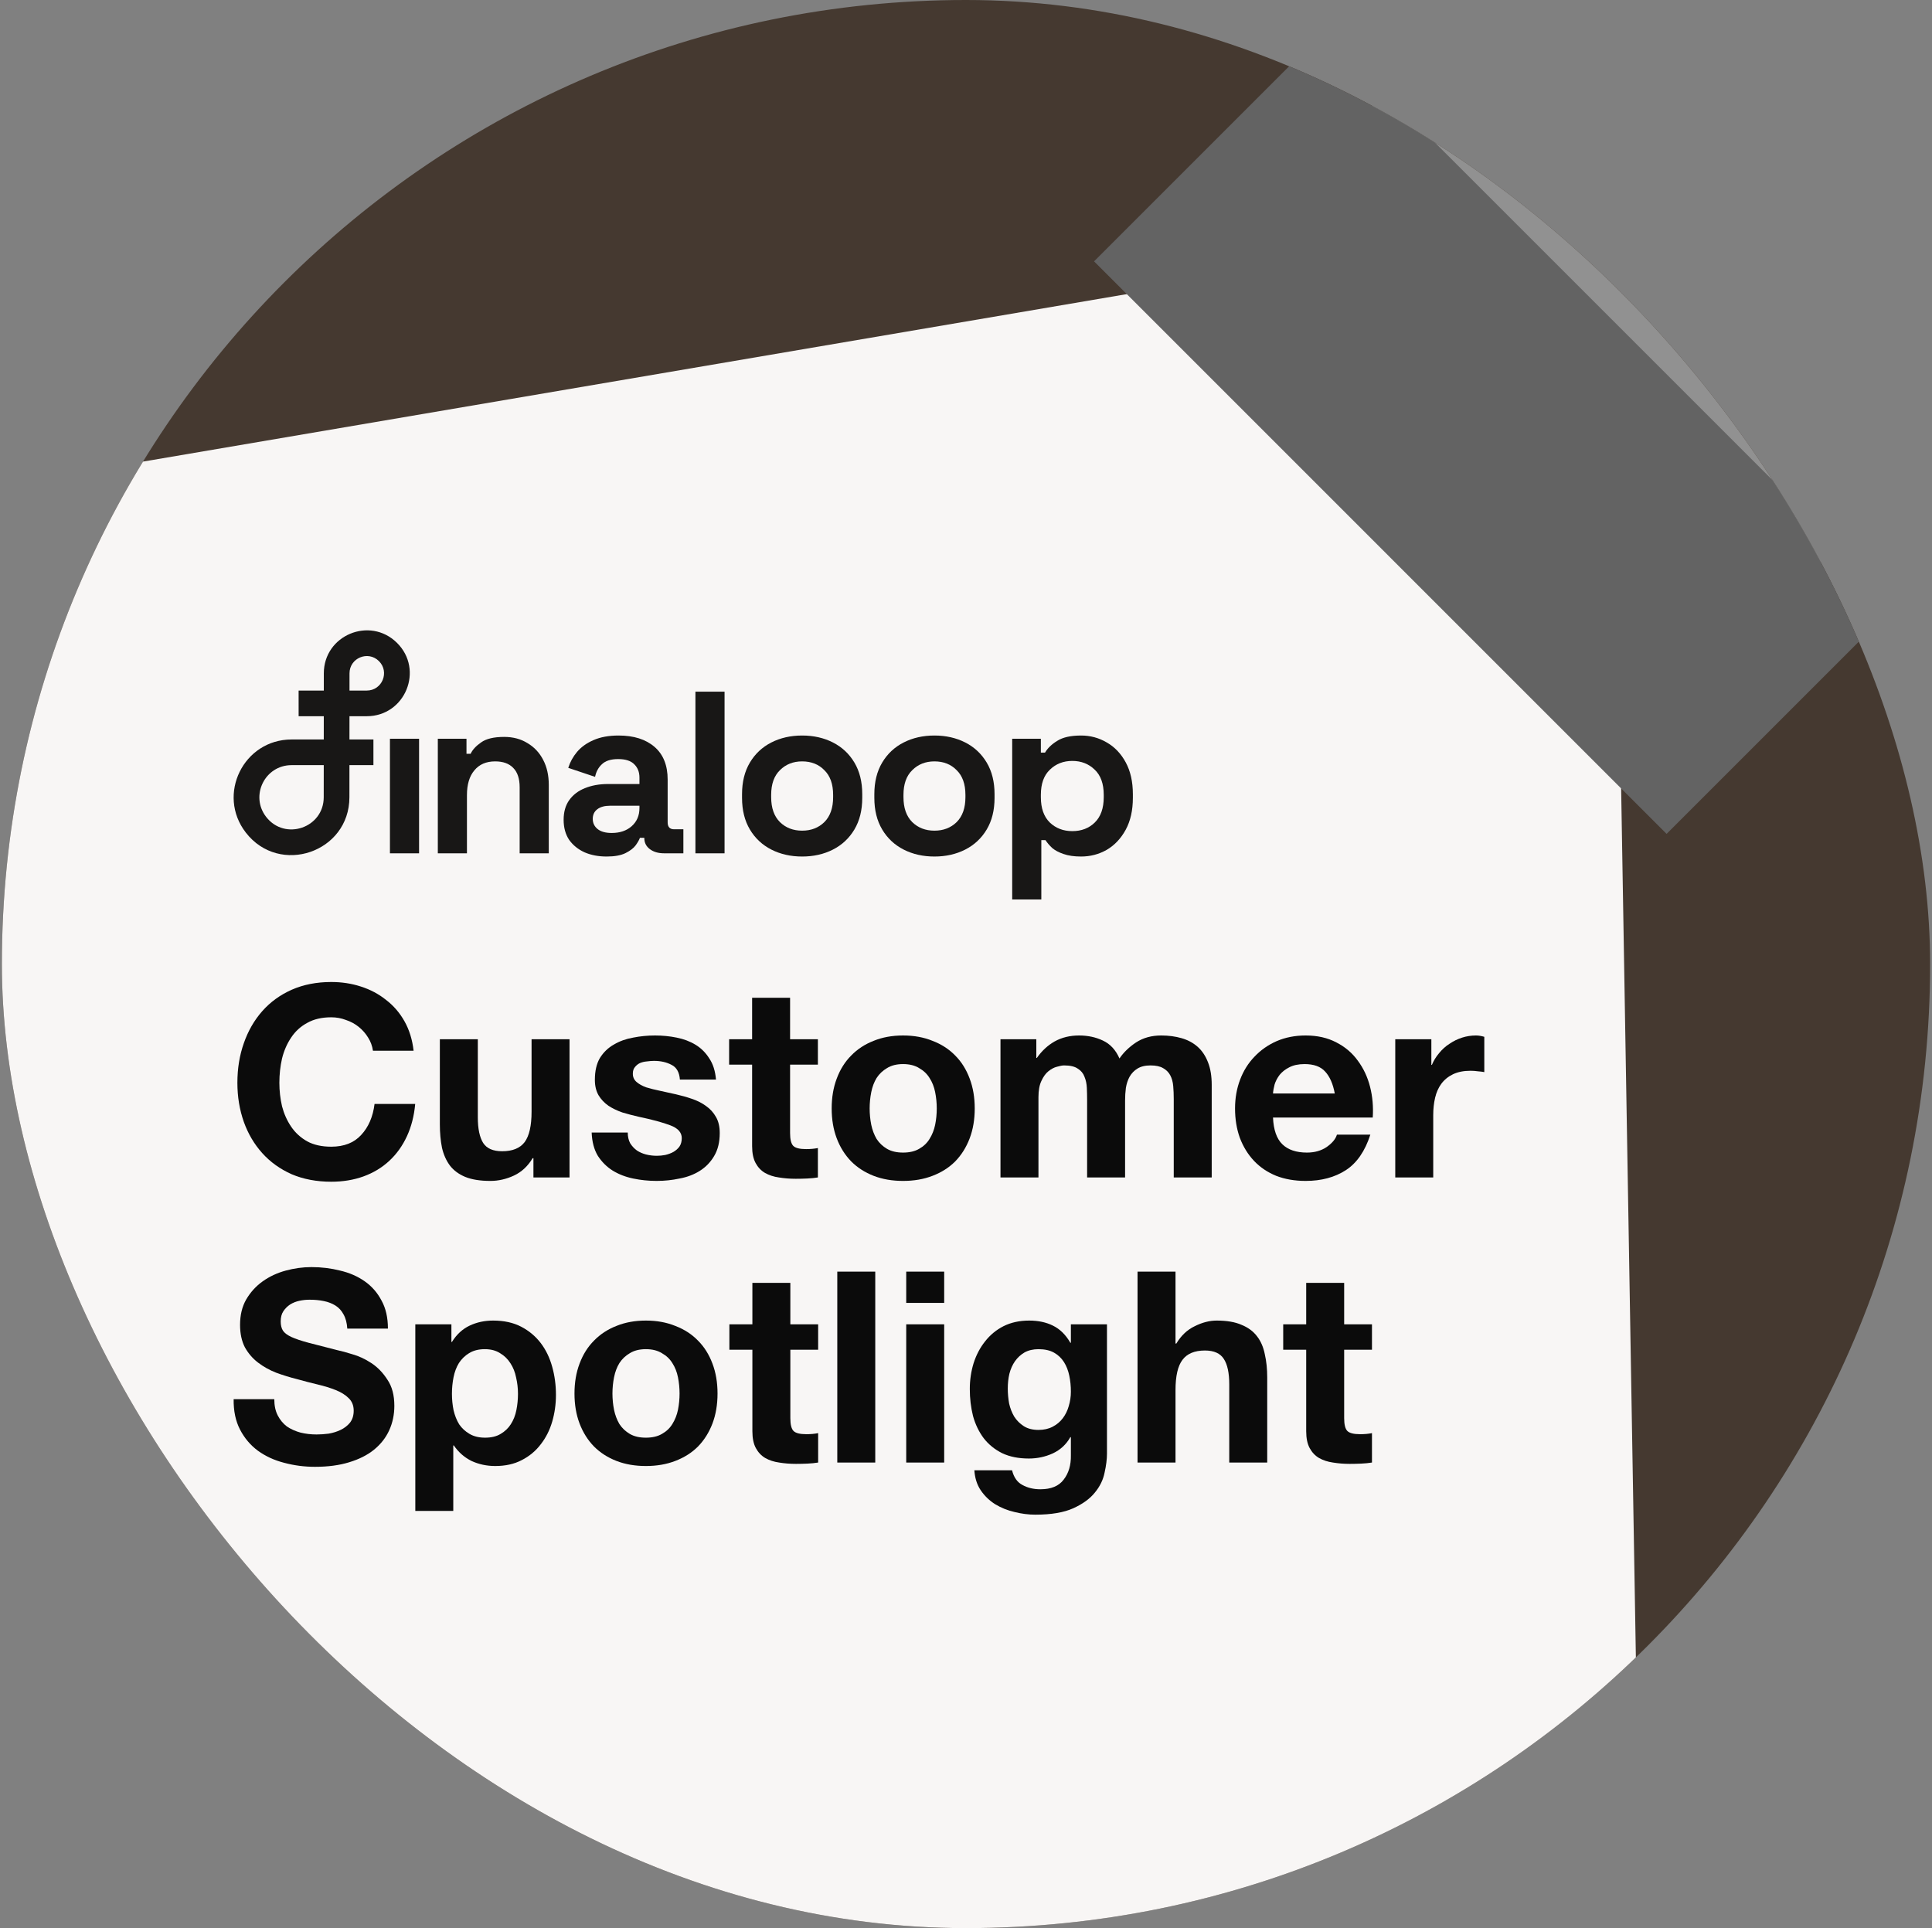 <svg width="515" height="514" viewBox="0 0 515 514" fill="none" xmlns="http://www.w3.org/2000/svg">
<rect x="0" y="0" width="515" height="514" fill="#808080" stroke="none"/>
<g clip-path="url(#clip0_263_21)">
<path d="M257.5 514C399.437 514 514.5 398.937 514.5 257C514.5 115.063 399.437 0 257.5 0C115.563 0 0.5 115.063 0.5 257C0.5 398.937 115.563 514 257.5 514Z" fill="#453930"/>
<path d="M-239.202 170.271L325.457 74.135L431.716 185.337L440.365 695.63C330.885 693.218 -204.595 268.492 -239.202 170.271Z" fill="#F8F6F5"/>
<path d="M531.798 101.003L441.95 195.221L324.221 71.766L413.867 -22.24C462.184 8.025 502.776 50.45 531.798 101.003Z" fill="#919191"/>
<path d="M444.255 222.298L291.633 69.675L352.899 8.409L505.522 161.031L444.255 222.298Z" fill="#636363"/>
<path fill-rule="evenodd" clip-rule="evenodd" d="M86.319 179.487C86.328 169.346 98.565 164.233 105.797 171.349C113.091 178.524 108.009 190.925 97.772 190.931L93.157 190.934L93.152 197.132L99.541 197.132L99.541 203.972L93.147 203.972L93.14 212.545C93.128 227.223 74.521 233.566 65.53 221.957C57.692 211.835 64.913 197.132 77.724 197.132H86.305L86.31 190.938L79.604 190.941L79.6 184.101L86.316 184.097L86.319 179.487ZM93.163 184.093L97.768 184.091C101.882 184.088 103.924 179.106 100.993 176.222C98.087 173.363 93.17 175.417 93.166 179.492L93.163 184.093ZM86.3 203.972H77.724C70.603 203.972 66.589 212.145 70.946 217.771C75.943 224.224 86.287 220.699 86.293 212.54L86.3 203.972Z" fill="#181716"/>
<path d="M103.944 227.473V196.938H111.709V227.473H103.944Z" fill="#181716"/>
<path d="M116.707 227.473V196.938H124.348V200.94H125.457C125.95 199.873 126.875 198.867 128.23 197.923C129.586 196.938 131.64 196.446 134.393 196.446C136.775 196.446 138.85 197 140.616 198.108C142.424 199.175 143.821 200.673 144.807 202.602C145.793 204.49 146.286 206.706 146.286 209.251V227.473H138.521V209.866C138.521 207.568 137.946 205.844 136.796 204.695C135.687 203.546 134.084 202.971 131.989 202.971C129.606 202.971 127.758 203.772 126.443 205.372C125.129 206.932 124.471 209.128 124.471 211.96V227.473H116.707Z" fill="#181716"/>
<path d="M161.705 228.335C159.527 228.335 157.576 227.966 155.85 227.227C154.125 226.447 152.749 225.339 151.722 223.903C150.736 222.425 150.243 220.64 150.243 218.547C150.243 216.454 150.736 214.709 151.722 213.314C152.749 211.877 154.145 210.81 155.912 210.113C157.72 209.374 159.774 209.005 162.074 209.005H170.455V207.281C170.455 205.844 170.003 204.675 169.099 203.772C168.195 202.828 166.758 202.356 164.786 202.356C162.855 202.356 161.417 202.807 160.472 203.71C159.527 204.572 158.911 205.701 158.623 207.096L151.475 204.695C151.968 203.136 152.749 201.72 153.817 200.447C154.926 199.134 156.384 198.088 158.192 197.308C160.041 196.487 162.28 196.077 164.909 196.077C168.935 196.077 172.119 197.082 174.46 199.093C176.802 201.104 177.973 204.018 177.973 207.835V219.224C177.973 220.455 178.548 221.071 179.698 221.071H182.163V227.473H176.987C175.467 227.473 174.214 227.104 173.228 226.365C172.242 225.626 171.749 224.641 171.749 223.41V223.349H170.578C170.414 223.841 170.044 224.498 169.469 225.319C168.894 226.098 167.99 226.796 166.758 227.412C165.525 228.027 163.841 228.335 161.705 228.335ZM163.06 222.056C165.238 222.056 167.004 221.461 168.36 220.27C169.757 219.039 170.455 217.418 170.455 215.407V214.791H162.629C161.191 214.791 160.061 215.099 159.24 215.715C158.418 216.33 158.007 217.192 158.007 218.3C158.007 219.409 158.439 220.311 159.301 221.009C160.164 221.707 161.417 222.056 163.06 222.056Z" fill="#181716"/>
<path d="M185.375 227.473V184.38H193.14V227.473H185.375Z" fill="#181716"/>
<path d="M213.822 228.335C210.782 228.335 208.05 227.719 205.626 226.488C203.203 225.257 201.292 223.472 199.895 221.132C198.499 218.793 197.8 215.982 197.8 212.698V211.713C197.8 208.43 198.499 205.619 199.895 203.279C201.292 200.94 203.203 199.155 205.626 197.923C208.05 196.692 210.782 196.077 213.822 196.077C216.862 196.077 219.594 196.692 222.018 197.923C224.442 199.155 226.352 200.94 227.749 203.279C229.146 205.619 229.844 208.43 229.844 211.713V212.698C229.844 215.982 229.146 218.793 227.749 221.132C226.352 223.472 224.442 225.257 222.018 226.488C219.594 227.719 216.862 228.335 213.822 228.335ZM213.822 221.44C216.205 221.44 218.177 220.681 219.738 219.162C221.299 217.603 222.08 215.387 222.08 212.514V211.898C222.08 209.025 221.299 206.829 219.738 205.311C218.218 203.751 216.246 202.971 213.822 202.971C211.439 202.971 209.468 203.751 207.906 205.311C206.345 206.829 205.565 209.025 205.565 211.898V212.514C205.565 215.387 206.345 217.603 207.906 219.162C209.468 220.681 211.439 221.44 213.822 221.44Z" fill="#181716"/>
<path d="M249.089 228.335C246.049 228.335 243.317 227.719 240.894 226.488C238.47 225.257 236.559 223.472 235.163 221.132C233.766 218.793 233.067 215.982 233.067 212.698V211.713C233.067 208.43 233.766 205.619 235.163 203.279C236.559 200.94 238.47 199.155 240.894 197.923C243.317 196.692 246.049 196.077 249.089 196.077C252.129 196.077 254.861 196.692 257.285 197.923C259.709 199.155 261.619 200.94 263.016 203.279C264.413 205.619 265.111 208.43 265.111 211.713V212.698C265.111 215.982 264.413 218.793 263.016 221.132C261.619 223.472 259.709 225.257 257.285 226.488C254.861 227.719 252.129 228.335 249.089 228.335ZM249.089 221.44C251.472 221.44 253.444 220.681 255.005 219.162C256.566 217.603 257.347 215.387 257.347 212.514V211.898C257.347 209.025 256.566 206.829 255.005 205.311C253.485 203.751 251.513 202.971 249.089 202.971C246.707 202.971 244.735 203.751 243.174 205.311C241.612 206.829 240.832 209.025 240.832 211.898V212.514C240.832 215.387 241.612 217.603 243.174 219.162C244.735 220.681 246.707 221.44 249.089 221.44Z" fill="#181716"/>
<path d="M269.813 239.786V196.938H277.455V200.632H278.564C279.262 199.442 280.351 198.395 281.83 197.492C283.309 196.549 285.425 196.077 288.177 196.077C290.642 196.077 292.922 196.692 295.017 197.923C297.113 199.114 298.797 200.878 300.07 203.218C301.344 205.557 301.981 208.389 301.981 211.713V212.698C301.981 216.023 301.344 218.855 300.07 221.194C298.797 223.533 297.113 225.319 295.017 226.55C292.922 227.74 290.642 228.335 288.177 228.335C286.328 228.335 284.767 228.109 283.494 227.658C282.261 227.247 281.255 226.714 280.474 226.057C279.735 225.36 279.139 224.662 278.687 223.964H277.578V239.786H269.813ZM285.835 221.563C288.259 221.563 290.252 220.804 291.813 219.285C293.415 217.726 294.216 215.469 294.216 212.514V211.898C294.216 208.943 293.415 206.706 291.813 205.188C290.211 203.628 288.218 202.848 285.835 202.848C283.453 202.848 281.46 203.628 279.858 205.188C278.256 206.706 277.455 208.943 277.455 211.898V212.514C277.455 215.469 278.256 217.726 279.858 219.285C281.46 220.804 283.453 221.563 285.835 221.563Z" fill="#181716"/>
<path d="M99.415 280.102C99.225 278.819 98.797 277.655 98.132 276.61C97.467 275.517 96.635 274.567 95.637 273.759C94.64 272.951 93.499 272.334 92.216 271.906C90.981 271.431 89.674 271.193 88.296 271.193C85.778 271.193 83.64 271.692 81.882 272.69C80.124 273.64 78.698 274.947 77.605 276.61C76.512 278.226 75.705 280.079 75.182 282.169C74.707 284.26 74.469 286.422 74.469 288.655C74.469 290.793 74.707 292.884 75.182 294.927C75.705 296.923 76.512 298.728 77.605 300.344C78.698 301.96 80.124 303.266 81.882 304.264C83.64 305.214 85.778 305.689 88.296 305.689C91.717 305.689 94.378 304.644 96.279 302.553C98.227 300.463 99.415 297.707 99.843 294.286H110.676C110.391 297.469 109.655 300.344 108.467 302.91C107.279 305.476 105.711 307.661 103.763 309.467C101.814 311.273 99.534 312.651 96.92 313.601C94.307 314.551 91.432 315.026 88.296 315.026C84.4 315.026 80.884 314.361 77.748 313.031C74.659 311.653 72.046 309.776 69.908 307.4C67.77 305.024 66.13 302.245 64.99 299.061C63.85 295.83 63.279 292.361 63.279 288.655C63.279 284.854 63.85 281.338 64.99 278.107C66.13 274.828 67.77 271.977 69.908 269.554C72.046 267.131 74.659 265.23 77.748 263.852C80.884 262.474 84.4 261.785 88.296 261.785C91.1 261.785 93.737 262.189 96.208 262.997C98.726 263.805 100.959 264.992 102.907 266.56C104.903 268.081 106.542 269.982 107.825 272.262C109.108 274.543 109.916 277.156 110.248 280.102H99.415Z" fill="#0B0B0B"/>
<path d="M151.816 313.886H142.194V308.754H141.98C140.697 310.892 139.034 312.437 136.991 313.387C134.948 314.337 132.857 314.812 130.719 314.812C128.011 314.812 125.777 314.456 124.019 313.743C122.309 313.031 120.954 312.033 119.957 310.75C118.959 309.419 118.246 307.828 117.818 305.975C117.438 304.074 117.248 301.983 117.248 299.703V277.038H127.369V297.849C127.369 300.89 127.844 303.171 128.795 304.692C129.745 306.165 131.432 306.901 133.855 306.901C136.611 306.901 138.607 306.093 139.842 304.478C141.077 302.815 141.695 300.106 141.695 296.353V277.038H151.816V313.886Z" fill="#0B0B0B"/>
<path d="M167.337 301.912C167.337 303.005 167.551 303.955 167.979 304.763C168.454 305.523 169.048 306.165 169.761 306.687C170.473 307.162 171.281 307.519 172.184 307.756C173.134 307.994 174.108 308.113 175.106 308.113C175.819 308.113 176.555 308.042 177.316 307.899C178.123 307.709 178.836 307.448 179.454 307.115C180.119 306.735 180.665 306.26 181.093 305.689C181.521 305.072 181.734 304.312 181.734 303.409C181.734 301.888 180.713 300.748 178.67 299.988C176.674 299.227 173.871 298.467 170.259 297.707C168.786 297.374 167.337 296.994 165.912 296.567C164.534 296.091 163.298 295.497 162.206 294.785C161.113 294.024 160.234 293.098 159.568 292.005C158.903 290.865 158.571 289.487 158.571 287.871C158.571 285.495 159.022 283.547 159.925 282.027C160.875 280.506 162.111 279.318 163.631 278.463C165.152 277.56 166.862 276.943 168.763 276.61C170.663 276.23 172.611 276.04 174.607 276.04C176.603 276.04 178.527 276.23 180.38 276.61C182.281 276.99 183.968 277.632 185.441 278.534C186.914 279.437 188.125 280.649 189.076 282.169C190.073 283.642 190.667 285.519 190.857 287.8H181.236C181.093 285.852 180.356 284.545 179.026 283.88C177.696 283.167 176.128 282.811 174.322 282.811C173.752 282.811 173.134 282.858 172.469 282.953C171.804 283.001 171.186 283.143 170.616 283.381C170.093 283.619 169.642 283.975 169.262 284.45C168.882 284.878 168.691 285.472 168.691 286.232C168.691 287.135 169.024 287.871 169.689 288.441C170.354 289.012 171.21 289.487 172.255 289.867C173.348 290.199 174.583 290.508 175.961 290.793C177.339 291.078 178.741 291.387 180.166 291.72C181.639 292.053 183.065 292.456 184.443 292.932C185.868 293.407 187.127 294.048 188.22 294.856C189.313 295.616 190.192 296.59 190.857 297.778C191.523 298.919 191.855 300.344 191.855 302.055C191.855 304.478 191.356 306.521 190.359 308.184C189.408 309.8 188.149 311.106 186.581 312.104C185.013 313.102 183.207 313.791 181.164 314.171C179.169 314.599 177.125 314.812 175.035 314.812C172.897 314.812 170.806 314.599 168.763 314.171C166.72 313.743 164.89 313.031 163.275 312.033C161.707 311.035 160.4 309.728 159.355 308.113C158.357 306.45 157.81 304.383 157.715 301.912H167.337Z" fill="#0B0B0B"/>
<path d="M210.608 277.038H218.02V283.809H210.608V302.055C210.608 303.765 210.893 304.905 211.463 305.476C212.033 306.046 213.174 306.331 214.884 306.331C215.454 306.331 216.001 306.307 216.524 306.26C217.046 306.212 217.545 306.141 218.02 306.046V313.886C217.165 314.028 216.215 314.124 215.169 314.171C214.124 314.219 213.102 314.242 212.105 314.242C210.537 314.242 209.04 314.123 207.614 313.886C206.236 313.696 205.001 313.292 203.908 312.674C202.863 312.057 202.031 311.178 201.414 310.037C200.796 308.897 200.487 307.4 200.487 305.547V283.809H194.358V277.038H200.487V265.99H210.608V277.038Z" fill="#0B0B0B"/>
<path d="M231.816 295.497C231.816 296.97 231.959 298.42 232.244 299.845C232.529 301.223 233.004 302.482 233.669 303.623C234.382 304.715 235.309 305.594 236.449 306.26C237.589 306.925 239.015 307.258 240.725 307.258C242.436 307.258 243.861 306.925 245.002 306.26C246.19 305.594 247.116 304.715 247.781 303.623C248.494 302.482 248.993 301.223 249.278 299.845C249.563 298.42 249.706 296.97 249.706 295.497C249.706 294.024 249.563 292.575 249.278 291.15C248.993 289.724 248.494 288.465 247.781 287.372C247.116 286.279 246.19 285.4 245.002 284.735C243.861 284.022 242.436 283.666 240.725 283.666C239.015 283.666 237.589 284.022 236.449 284.735C235.309 285.4 234.382 286.279 233.669 287.372C233.004 288.465 232.529 289.724 232.244 291.15C231.959 292.575 231.816 294.024 231.816 295.497ZM221.695 295.497C221.695 292.551 222.147 289.891 223.05 287.515C223.952 285.092 225.235 283.048 226.898 281.385C228.561 279.675 230.557 278.368 232.885 277.465C235.214 276.515 237.827 276.04 240.725 276.04C243.624 276.04 246.237 276.515 248.565 277.465C250.941 278.368 252.961 279.675 254.624 281.385C256.287 283.048 257.57 285.092 258.472 287.515C259.375 289.891 259.827 292.551 259.827 295.497C259.827 298.443 259.375 301.104 258.472 303.48C257.57 305.856 256.287 307.899 254.624 309.61C252.961 311.273 250.941 312.555 248.565 313.458C246.237 314.361 243.624 314.812 240.725 314.812C237.827 314.812 235.214 314.361 232.885 313.458C230.557 312.555 228.561 311.273 226.898 309.61C225.235 307.899 223.952 305.856 223.05 303.48C222.147 301.104 221.695 298.443 221.695 295.497Z" fill="#0B0B0B"/>
<path d="M266.692 277.038H276.243V282.027H276.385C277.716 280.126 279.308 278.653 281.161 277.608C283.061 276.562 285.223 276.04 287.647 276.04C289.975 276.04 292.089 276.491 293.99 277.394C295.938 278.297 297.411 279.889 298.409 282.169C299.502 280.554 300.975 279.128 302.828 277.893C304.728 276.658 306.962 276.04 309.527 276.04C311.476 276.04 313.281 276.277 314.944 276.753C316.607 277.228 318.033 277.988 319.221 279.033C320.409 280.079 321.335 281.457 322 283.167C322.665 284.83 322.998 286.85 322.998 289.225V313.886H312.877V293.003C312.877 291.767 312.83 290.603 312.735 289.51C312.64 288.418 312.378 287.467 311.951 286.66C311.523 285.852 310.882 285.21 310.026 284.735C309.219 284.26 308.102 284.022 306.676 284.022C305.251 284.022 304.087 284.308 303.184 284.878C302.329 285.4 301.64 286.113 301.117 287.016C300.642 287.871 300.309 288.869 300.119 290.009C299.977 291.102 299.906 292.219 299.906 293.359V313.886H289.785V293.217C289.785 292.124 289.761 291.055 289.713 290.009C289.666 288.917 289.452 287.919 289.072 287.016C288.739 286.113 288.145 285.4 287.29 284.878C286.482 284.308 285.271 284.022 283.655 284.022C283.18 284.022 282.539 284.141 281.731 284.379C280.971 284.569 280.21 284.973 279.45 285.59C278.737 286.161 278.12 287.016 277.597 288.156C277.074 289.249 276.813 290.698 276.813 292.504V313.886H266.692V277.038Z" fill="#0B0B0B"/>
<path d="M355.802 291.506C355.326 288.94 354.471 286.992 353.236 285.662C352.048 284.331 350.219 283.666 347.748 283.666C346.132 283.666 344.778 283.951 343.685 284.521C342.64 285.044 341.785 285.709 341.119 286.517C340.502 287.325 340.05 288.18 339.765 289.083C339.528 289.986 339.385 290.793 339.337 291.506H355.802ZM339.337 297.921C339.48 301.199 340.312 303.575 341.832 305.048C343.353 306.521 345.538 307.258 348.389 307.258C350.432 307.258 352.19 306.759 353.663 305.761C355.136 304.715 356.039 303.623 356.372 302.482H365.281C363.856 306.901 361.67 310.061 358.724 311.962C355.778 313.862 352.214 314.812 348.033 314.812C345.134 314.812 342.521 314.361 340.193 313.458C337.865 312.508 335.893 311.178 334.277 309.467C332.662 307.756 331.402 305.713 330.5 303.337C329.644 300.962 329.217 298.348 329.217 295.497C329.217 292.742 329.668 290.176 330.571 287.8C331.474 285.424 332.757 283.381 334.42 281.67C336.083 279.912 338.055 278.534 340.335 277.537C342.664 276.539 345.229 276.04 348.033 276.04C351.169 276.04 353.901 276.658 356.229 277.893C358.558 279.081 360.458 280.696 361.931 282.74C363.452 284.783 364.544 287.111 365.21 289.724C365.875 292.338 366.112 295.07 365.922 297.921H339.337Z" fill="#0B0B0B"/>
<path d="M371.925 277.038H381.547V283.88H381.689C382.165 282.739 382.806 281.694 383.614 280.744C384.422 279.746 385.348 278.914 386.393 278.249C387.439 277.537 388.555 276.99 389.743 276.61C390.931 276.23 392.167 276.04 393.449 276.04C394.115 276.04 394.851 276.159 395.659 276.396V285.804C395.184 285.709 394.614 285.638 393.948 285.59C393.283 285.495 392.642 285.448 392.024 285.448C390.171 285.448 388.603 285.757 387.32 286.374C386.037 286.992 384.992 287.847 384.184 288.94C383.424 289.986 382.877 291.221 382.545 292.646C382.212 294.072 382.046 295.616 382.046 297.279V313.886H371.925V277.038Z" fill="#0B0B0B"/>
<path d="M73.115 372.994C73.115 374.705 73.424 376.154 74.042 377.342C74.659 378.53 75.467 379.504 76.465 380.264C77.51 380.977 78.722 381.523 80.1 381.903C81.478 382.236 82.903 382.402 84.376 382.402C85.374 382.402 86.443 382.331 87.584 382.188C88.724 381.998 89.793 381.666 90.791 381.191C91.789 380.715 92.62 380.074 93.285 379.266C93.951 378.411 94.283 377.342 94.283 376.059C94.283 374.681 93.832 373.564 92.929 372.709C92.074 371.854 90.933 371.141 89.508 370.571C88.082 370.001 86.467 369.502 84.661 369.074C82.856 368.646 81.026 368.171 79.173 367.649C77.273 367.174 75.42 366.603 73.614 365.938C71.808 365.225 70.193 364.323 68.767 363.23C67.342 362.137 66.178 360.783 65.275 359.167C64.42 357.504 63.992 355.508 63.992 353.18C63.992 350.567 64.538 348.31 65.631 346.409C66.772 344.461 68.245 342.846 70.05 341.563C71.856 340.28 73.899 339.329 76.18 338.712C78.461 338.094 80.741 337.785 83.022 337.785C85.683 337.785 88.225 338.094 90.648 338.712C93.119 339.282 95.305 340.232 97.206 341.563C99.106 342.893 100.603 344.604 101.696 346.694C102.836 348.737 103.406 351.232 103.406 354.178H92.573C92.478 352.658 92.145 351.398 91.575 350.401C91.052 349.403 90.34 348.619 89.437 348.049C88.534 347.478 87.489 347.074 86.301 346.837C85.16 346.599 83.901 346.48 82.523 346.48C81.62 346.48 80.718 346.576 79.815 346.766C78.912 346.956 78.081 347.288 77.32 347.763C76.608 348.239 76.013 348.833 75.538 349.545C75.063 350.258 74.826 351.161 74.826 352.254C74.826 353.251 75.016 354.059 75.396 354.677C75.776 355.295 76.512 355.865 77.605 356.387C78.746 356.91 80.29 357.433 82.238 357.955C84.234 358.478 86.823 359.143 90.007 359.951C90.957 360.141 92.264 360.498 93.927 361.02C95.637 361.495 97.324 362.279 98.987 363.372C100.65 364.465 102.076 365.938 103.264 367.791C104.499 369.597 105.117 371.925 105.117 374.776C105.117 377.104 104.665 379.266 103.763 381.262C102.86 383.258 101.506 384.992 99.7 386.465C97.942 387.89 95.733 389.007 93.072 389.815C90.458 390.622 87.417 391.026 83.949 391.026C81.145 391.026 78.413 390.67 75.752 389.957C73.139 389.292 70.811 388.223 68.767 386.75C66.772 385.277 65.18 383.4 63.992 381.119C62.804 378.839 62.234 376.13 62.282 372.994H73.115Z" fill="#0B0B0B"/>
<path d="M129.308 383.258C130.971 383.258 132.349 382.925 133.442 382.26C134.582 381.594 135.485 380.739 136.15 379.694C136.863 378.601 137.362 377.342 137.647 375.916C137.932 374.491 138.075 373.042 138.075 371.569C138.075 370.096 137.908 368.646 137.576 367.221C137.291 365.796 136.792 364.536 136.079 363.444C135.366 362.303 134.44 361.4 133.299 360.735C132.206 360.022 130.852 359.666 129.237 359.666C127.574 359.666 126.172 360.022 125.032 360.735C123.939 361.4 123.036 362.279 122.323 363.372C121.658 364.465 121.183 365.724 120.898 367.15C120.613 368.575 120.47 370.048 120.47 371.569C120.47 373.042 120.613 374.491 120.898 375.916C121.23 377.342 121.729 378.601 122.394 379.694C123.107 380.739 124.034 381.594 125.174 382.26C126.314 382.925 127.692 383.258 129.308 383.258ZM110.706 353.038H120.328V357.742H120.47C121.705 355.746 123.273 354.297 125.174 353.394C127.075 352.491 129.165 352.04 131.446 352.04C134.345 352.04 136.839 352.586 138.93 353.679C141.021 354.772 142.755 356.221 144.133 358.027C145.511 359.832 146.532 361.947 147.198 364.37C147.863 366.746 148.195 369.24 148.195 371.854C148.195 374.325 147.863 376.7 147.198 378.981C146.532 381.262 145.511 383.281 144.133 385.039C142.802 386.797 141.116 388.199 139.072 389.244C137.077 390.29 134.725 390.812 132.016 390.812C129.736 390.812 127.621 390.361 125.673 389.458C123.772 388.508 122.204 387.13 120.969 385.324H120.826V402.786H110.706V353.038Z" fill="#0B0B0B"/>
<path d="M163.257 371.497C163.257 372.97 163.4 374.42 163.685 375.845C163.97 377.223 164.445 378.482 165.111 379.623C165.823 380.715 166.75 381.594 167.89 382.26C169.031 382.925 170.456 383.258 172.167 383.258C173.877 383.258 175.303 382.925 176.443 382.26C177.631 381.594 178.557 380.715 179.223 379.623C179.935 378.482 180.434 377.223 180.719 375.845C181.004 374.42 181.147 372.97 181.147 371.497C181.147 370.024 181.004 368.575 180.719 367.15C180.434 365.724 179.935 364.465 179.223 363.372C178.557 362.279 177.631 361.4 176.443 360.735C175.303 360.022 173.877 359.666 172.167 359.666C170.456 359.666 169.031 360.022 167.89 360.735C166.75 361.4 165.823 362.279 165.111 363.372C164.445 364.465 163.97 365.724 163.685 367.15C163.4 368.575 163.257 370.024 163.257 371.497ZM153.137 371.497C153.137 368.551 153.588 365.891 154.491 363.515C155.394 361.092 156.677 359.048 158.34 357.385C160.003 355.675 161.998 354.368 164.327 353.465C166.655 352.515 169.268 352.04 172.167 352.04C175.065 352.04 177.678 352.515 180.007 353.465C182.382 354.368 184.402 355.675 186.065 357.385C187.728 359.048 189.011 361.092 189.914 363.515C190.816 365.891 191.268 368.551 191.268 371.497C191.268 374.443 190.816 377.104 189.914 379.48C189.011 381.856 187.728 383.899 186.065 385.61C184.402 387.273 182.382 388.555 180.007 389.458C177.678 390.361 175.065 390.812 172.167 390.812C169.268 390.812 166.655 390.361 164.327 389.458C161.998 388.555 160.003 387.273 158.34 385.61C156.677 383.899 155.394 381.856 154.491 379.48C153.588 377.104 153.137 374.443 153.137 371.497Z" fill="#0B0B0B"/>
<path d="M210.678 353.038H218.09V359.809H210.678V378.055C210.678 379.765 210.963 380.905 211.533 381.476C212.103 382.046 213.243 382.331 214.954 382.331C215.524 382.331 216.071 382.307 216.593 382.26C217.116 382.212 217.615 382.141 218.09 382.046V389.886C217.235 390.028 216.284 390.124 215.239 390.171C214.194 390.219 213.172 390.242 212.174 390.242C210.606 390.242 209.11 390.124 207.684 389.886C206.306 389.696 205.071 389.292 203.978 388.674C202.933 388.057 202.101 387.178 201.483 386.037C200.866 384.897 200.557 383.4 200.557 381.547V359.809H194.427V353.038H200.557V341.99H210.678V353.038Z" fill="#0B0B0B"/>
<path d="M223.19 338.997H233.311V389.886H223.19V338.997Z" fill="#0B0B0B"/>
<path d="M251.686 347.336H241.566V338.997H251.686V347.336ZM241.566 353.038H251.686V389.886H241.566V353.038Z" fill="#0B0B0B"/>
<path d="M276.832 381.191C278.258 381.191 279.517 380.905 280.61 380.335C281.703 379.765 282.606 379.005 283.318 378.055C284.031 377.104 284.554 376.035 284.886 374.847C285.266 373.612 285.457 372.329 285.457 370.999C285.457 369.478 285.314 368.053 285.029 366.722C284.744 365.344 284.269 364.133 283.603 363.087C282.938 362.042 282.059 361.21 280.966 360.593C279.873 359.975 278.496 359.666 276.832 359.666C275.407 359.666 274.172 359.951 273.126 360.521C272.128 361.092 271.273 361.876 270.56 362.873C269.895 363.824 269.396 364.94 269.064 366.223C268.779 367.459 268.636 368.765 268.636 370.143C268.636 371.474 268.755 372.804 268.992 374.135C269.278 375.417 269.729 376.582 270.347 377.627C271.012 378.672 271.867 379.528 272.912 380.193C273.958 380.858 275.264 381.191 276.832 381.191ZM295.078 387.534C295.078 389.007 294.865 390.694 294.437 392.594C294.057 394.495 293.202 396.253 291.871 397.869C290.541 399.532 288.616 400.933 286.098 402.074C283.58 403.214 280.206 403.784 275.977 403.784C274.172 403.784 272.318 403.547 270.418 403.071C268.565 402.644 266.854 401.955 265.286 401.005C263.766 400.054 262.483 398.819 261.437 397.298C260.44 395.825 259.869 394.044 259.727 391.953H269.776C270.252 393.853 271.178 395.16 272.556 395.873C273.934 396.633 275.526 397.013 277.331 397.013C280.182 397.013 282.249 396.158 283.532 394.447C284.863 392.737 285.504 390.575 285.457 387.962V383.115H285.314C284.221 385.063 282.653 386.512 280.61 387.463C278.614 388.365 276.5 388.817 274.267 388.817C271.511 388.817 269.135 388.342 267.139 387.391C265.144 386.394 263.504 385.063 262.221 383.4C260.939 381.689 259.988 379.718 259.371 377.484C258.8 375.204 258.515 372.804 258.515 370.286C258.515 367.91 258.848 365.629 259.513 363.444C260.226 361.21 261.247 359.262 262.578 357.599C263.908 355.889 265.548 354.534 267.496 353.537C269.491 352.539 271.772 352.04 274.338 352.04C276.761 352.04 278.876 352.491 280.681 353.394C282.534 354.297 284.079 355.817 285.314 357.955H285.457V353.038H295.078V387.534Z" fill="#0B0B0B"/>
<path d="M303.227 338.997H313.348V358.169H313.562C314.845 356.031 316.484 354.487 318.479 353.537C320.475 352.539 322.423 352.04 324.324 352.04C327.032 352.04 329.242 352.42 330.952 353.18C332.71 353.893 334.088 354.915 335.086 356.245C336.084 357.528 336.773 359.12 337.153 361.02C337.581 362.873 337.795 364.94 337.795 367.221V389.886H327.674V369.074C327.674 366.033 327.199 363.776 326.248 362.303C325.298 360.783 323.611 360.022 321.188 360.022C318.432 360.022 316.436 360.854 315.201 362.517C313.965 364.133 313.348 366.817 313.348 370.571V389.886H303.227V338.997Z" fill="#0B0B0B"/>
<path d="M358.305 353.038H365.717V359.809H358.305V378.055C358.305 379.765 358.59 380.905 359.16 381.476C359.731 382.046 360.871 382.331 362.581 382.331C363.152 382.331 363.698 382.307 364.221 382.26C364.743 382.212 365.242 382.141 365.717 382.046V389.886C364.862 390.028 363.912 390.124 362.867 390.171C361.821 390.219 360.8 390.242 359.802 390.242C358.234 390.242 356.737 390.124 355.312 389.886C353.934 389.696 352.698 389.292 351.605 388.674C350.56 388.057 349.729 387.178 349.111 386.037C348.493 384.897 348.184 383.4 348.184 381.547V359.809H342.055V353.038H348.184V341.99H358.305V353.038Z" fill="#0B0B0B"/>
</g>
<defs>
<clipPath id="clip0_263_21">
<rect x="0.5" width="514" height="514" rx="257" fill="white"/>
</clipPath>
</defs>
</svg>
